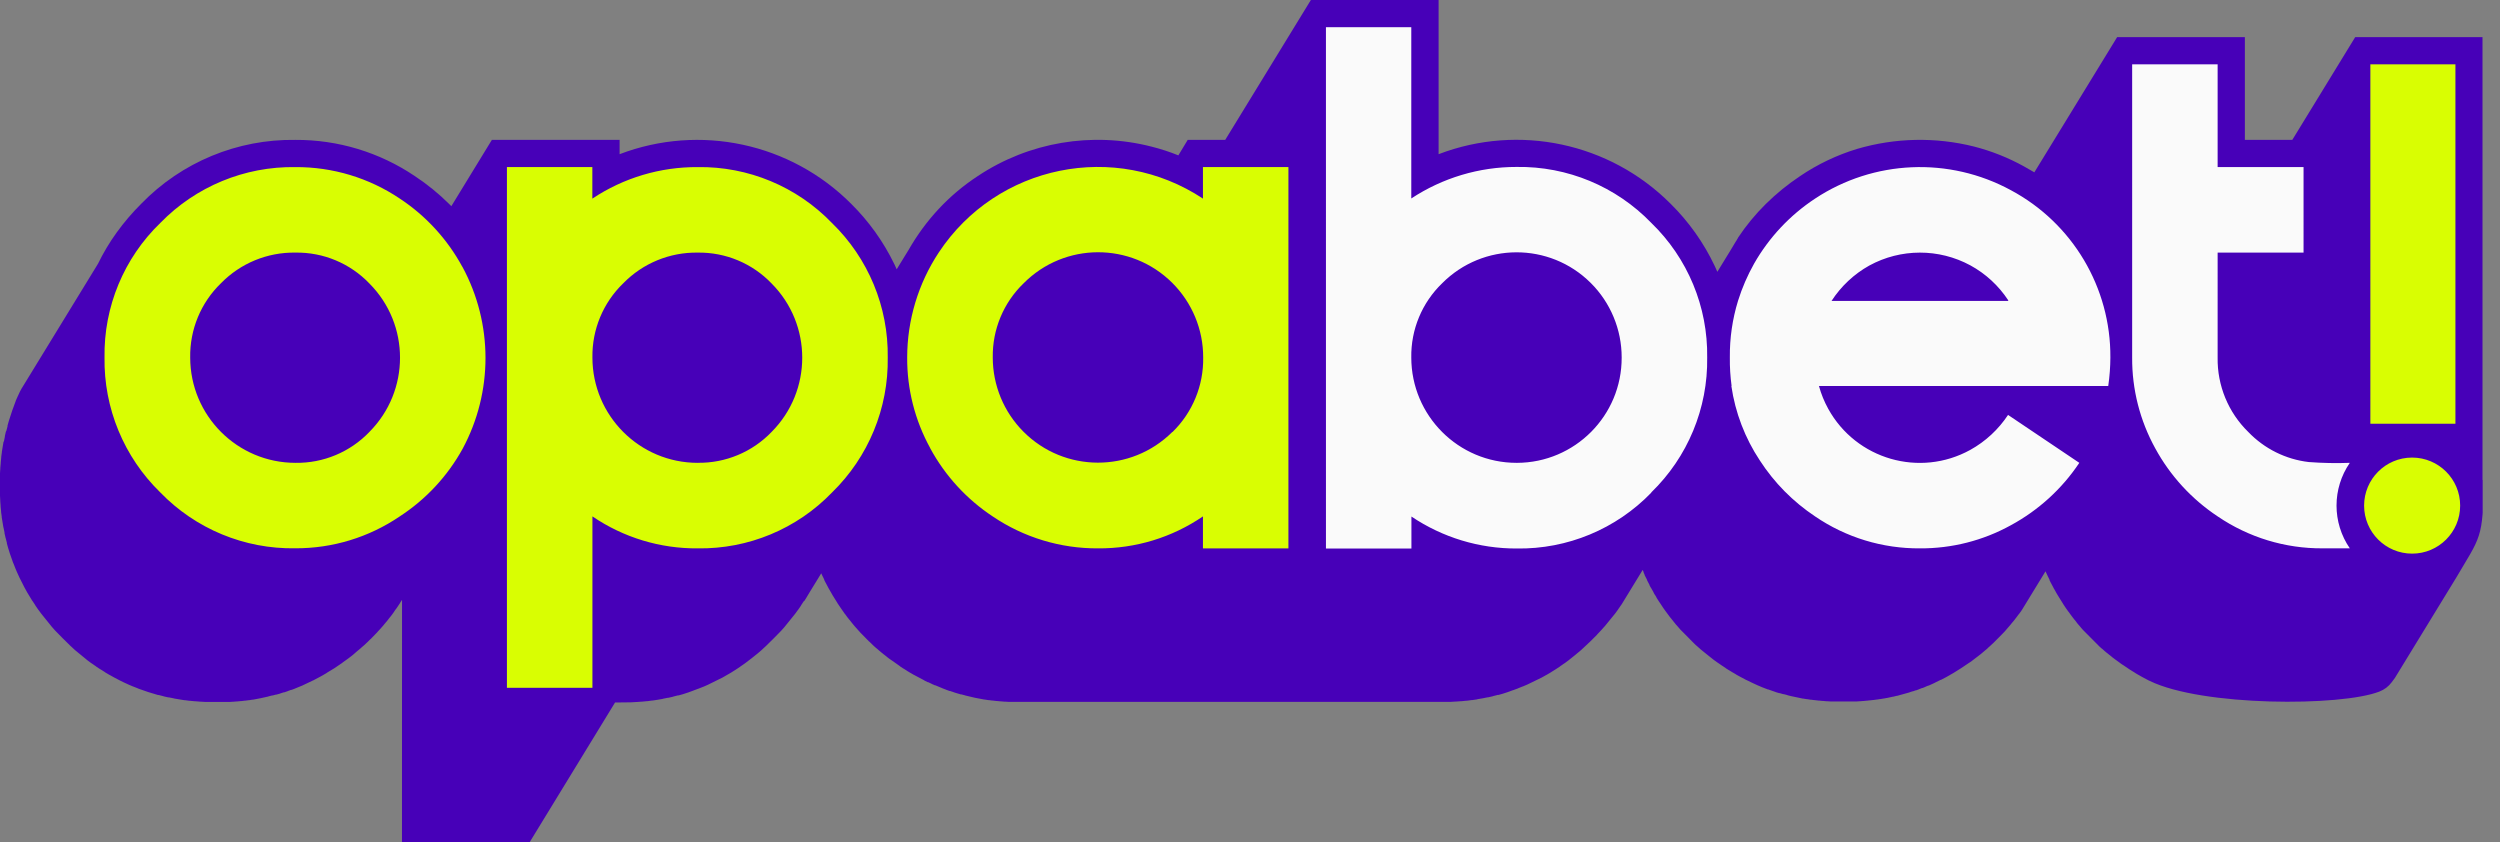<svg xmlns="http://www.w3.org/2000/svg" fill="none" viewBox="0 0 95 32"><rect x="0" y="0" width="95" height="32" fill="#808080" stroke="none"/><g fill-rule="evenodd" clip-path="url(#a)" clip-rule="evenodd"><path fill="#4700B8" d="M94.335 18.236V1.412h-4.838L87.107 5.316h-1.802V1.412h-4.854l-3.146 5.137c-.131-.079-.262-.153-.394-.226-.6-.332-1.24-.586-1.905-.756-1.46-.365-2.992-.333-4.437.092-.769.234-1.498.581-2.163 1.031-.471.314-.91.67-1.312 1.068-.392.388-.744.816-1.05 1.276v.009l-.041.063v.008l-.037.056-.009.013c-.063.1-.123.201-.181.303l-.517.843c-.03-.073-.063-.146-.097-.216-.417-.884-.988-1.688-1.683-2.374-2.309-2.311-5.76-3.047-8.812-1.88V0h-4.854l-3.255 5.316h-1.425l-.355.588c-.331-.134-.67-.244-1.015-.331-2.262-.581-4.664-.176-6.608 1.118-.546.357-1.046.778-1.49 1.255-.439.472-.821.994-1.141 1.555l-.45.732c-.028-.063-.056-.126-.086-.189-.413-.853-.967-1.629-1.64-2.296-2.304-2.313-5.753-3.053-8.803-1.889v-.543h-4.854l-1.54 2.519-.081-.081c-.399-.397-.837-.753-1.307-1.063-1.341-.905-2.923-1.384-4.54-1.375-2.201-.033-4.32.845-5.853 2.424-.342.34-.656.707-.938 1.098-.269.373-.505.767-.706 1.181L.813 14.777l-.056.105-.085.182-.068.153-.008.025-.071.194-.06.163-.131.403-.047.168v.028l-.045.171-.018.03-.039.172v.024l-.035.173-.017.025c-.022.131-.042.249-.062.375v.018l-.024.178v.024l-.018.18v.025l-.017.184v.025L0 17.983v.858l.01.181v.025l.014.181v.025l.018.18v.024l.024.178v.025c.018.131.039.249.062.375l.008.024.035.173v.029l.039.172.008.024.043.169v.025l.047.168c.024.072.047.146.068.219.041.118.08.234.123.351l.013.024.063.161.009.024.068.16.012.024.072.159c.064.131.131.255.193.382l.085.153.012.024c.064.109.131.212.194.32l.016.02.098.148.012.024.101.146.016.021.106.143.401.498.122.138c.199.199.38.394.589.59l.02.017.131.122.017.016c.159.131.317.262.48.394l.144.106.02.012.146.101.021.017.147.097.024.012.15.095.02.016.151.089.025.012.152.085.178.093.021.012.156.077c.07.03.142.063.21.097l.16.068.024.008.161.064.025.012c.248.092.484.168.74.24h.024l.171.043.024.009.172.039h.029l.173.035.025.008c.131.022.249.042.377.062h.025l.178.024h.024l.181.018h.025l.182.015h.024l.185.011h.896l.131-.009h.016l.131-.011h.02l.131-.013h.02l.131-.016h.02l.131-.018h.016l.131-.021h.02c.193-.034.378-.072.568-.117l.02-.008.131-.033h.021l.131-.035h.02l.131-.037.016-.008.123-.039h.021l.123-.042.016-.008.122-.045h.02l.122-.046.016-.008.262-.107c.131-.066.27-.131.403-.192l.021-.008c.088-.046.177-.095.262-.139l.115-.064.013-.008.114-.067.016-.013.114-.07.017-.008.113-.071.017-.008c.109-.072.215-.143.321-.218l.012-.012c.066-.047.139-.104.205-.147l.089-.068.012-.008.086-.068.009-.008.093-.081.012-.012.085-.071.012-.009.084-.071.012-.012.083-.073.012-.008.173-.161.009-.012.079-.076.012-.008c.085-.087.169-.172.253-.262l.008-.012.087-.093.072-.081.012-.013.072-.083.008-.012.07-.084.013-.013.068-.085.008-.012.068-.087.012-.012.067-.088.073-.102.008-.016.063-.09.013-.012.131-.197.008-.016.076-.117V32h4.854l3.243-5.305c.205 0 .407-.007.61-.007l.182-.011h.024l.181-.014h.025l.178-.018h.025l.177-.024h.024l.205-.032.173-.03.025-.008.172-.035h.024l.171-.039.025-.009.168-.043h.029l.167-.047c.131-.042.252-.081.378-.131l.029-.012.161-.06.025-.008.16-.064.024-.008.159-.07.563-.278c.109-.062.214-.122.323-.186.062-.042.131-.084.193-.122l.146-.097.021-.017.169-.117c.167-.123.32-.245.481-.375l.138-.118.017-.016.131-.122.02-.017c.207-.194.394-.394.589-.59l.122-.138.402-.498.105-.143.017-.021.101-.146.012-.024.097-.148.031-.025.093-.149.013-.024.079-.131.451-.736.055.118.008.013.049.101v.016l.051.102.008.012c.038.072.075.144.114.216l.008.013.056.098.008.013.056.097.008.017c.063.105.131.207.194.311l.008.016c.09.131.181.27.277.403l.013.012.073.101.068.087.012.012.07.087.008.012.07.085.012.016.072.084.08.09.085.093.008.012c.113.119.226.235.344.35l.012.008.079.075.009.012.092.087.083.073.012.008.083.072.012.012.085.071.012.008.085.07.012.008.087.068.012.012.088.068c.138.09.274.195.412.289l.012.012.113.075.017.008.114.072.016.012.116.07.016.008.116.068.017.008c.131.071.253.131.383.203l.016.013.119.058h.016l.119.055.021.013.119.052h.016c.088.038.174.073.262.109l.016.008.122.046.017.008.123.045h.02l.123.041.021.009.125.039.142.041h.02l.131.034.021.008c.24.062.473.112.719.153h.016l.131.021h.02l.131.017h.017l.131.016h.02l.131.013h.021l.131.012h.03l.131.008h16.813l.182-.011h.025l.181-.014h.024l.178-.018h.025l.177-.024h.025l.176-.026.028-.009.198-.034.173-.035h.024l.171-.039.025-.009.168-.043h.029l.168-.047c.131-.042.251-.081.378-.131l.028-.008.163-.06.024-.012.161-.064.024-.008.159-.068c.181-.09.359-.172.539-.262l.173-.097.024-.012.151-.089.024-.016.169-.106.147-.097.021-.017.146-.101.02-.012.143-.106c.164-.131.323-.255.483-.394l.016-.016.131-.122.152-.143.02-.017c.094-.092.185-.182.277-.276l.016-.021.143-.151.122-.138.017-.016c.131-.16.262-.319.394-.483l.105-.143.013-.021.138-.198.794-1.299.035.08v.016l.039.087v.012l.042.085.008.013.042.085v.012l.043.084.008.013.043.084v.012l.045.084.008.008.047.083.008.013.047.083v.012l.049.081.008.009.05.081v.012l.112.174.012.016.106.159.012.021.11.155.016.021.113.152.017.024c.083.106.165.209.252.314l.02.02.123.142.017.02.131.131.319.323.131.131.021.016.139.123.017.017c.165.139.329.262.498.4l.152.11.02.012.156.108.02.012.113.075.012.012.114.072.016.008.114.07.016.008.115.068.016.012.115.064c.088.045.177.094.262.139l.02.008c.131.067.273.131.404.192.131.06.262.11.404.163h.016l.143.051.123.042.016.008.131.039h.02l.131.038h.021l.131.034.016.008.131.033c.148.029.295.064.445.094h.017l.131.022h.02l.131.021h.021l.131.017h.016l.131.016h.02l.131.013h.02l.131.012h.02l.131.008h.997l.114-.008h.016l.113-.009h.017l.113-.012h.016l.112-.013h.017l.112-.014h.016l.112-.016h.016l.11-.018h.017l.11-.02h.016l.11-.022h.012c.08-.017.159-.033.237-.051h.013l.108-.028h.02c.161-.042.315-.085.472-.131l.017-.008.105-.035h.017l.105-.037h.016l.105-.039.016-.008.105-.041h.016l.104-.042.012-.008.104-.043h.016l.222-.101.012-.008.219-.108h.012l.218-.114.012-.008.1-.056.012-.008.098-.056.016-.008c.215-.131.421-.262.626-.407l.016-.008.09-.064.008-.008.193-.147.012-.008.086-.068.012-.008.085-.071.013-.012.084-.071.012-.008.083-.072.008-.012.083-.073.093-.088.012-.008c.155-.147.292-.298.442-.447l.073-.083.008-.012.073-.083.012-.013.071-.084.008-.012.071-.085.012-.013.07-.087.008-.012.068-.088.075-.101.012-.012.066-.09.045-.068.887-1.452c.031.07.063.139.096.208l.008.013.049.101v.016l.05.102.008.012.114.216.009.013.055.098.008.017.057.097c.068.104.131.218.202.324l.008.016c.067.102.131.201.205.3l.012.012.073.102.075.1.068.088.012.012.068.085.008.017.071.084.012.013.071.083.008.012.073.083c.21.211.417.422.628.632l.081.073.013.008.083.072.012.012.084.071.013.008.085.07.012.008.087.07.012.012.088.067c.066.043.131.101.203.147l.008.008.09.064.017.008.216.146.016.012.24.149.016.012.115.067.016.008.115.066c.089.043.178.093.262.139l.02.008c1.993.979 7.285.977 8.734.408.188-.072.352-.195.471-.358l.117-.157 2.331-3.812c.908-1.549 1.036-1.476 1.036-3.706h-.005v.001Z"/><path fill="#D9FE02" d="M93.306 2.445V16.102h-3.232V2.445h3.232ZM17.565 10.132c-.567-1.043-1.38-1.93-2.37-2.584-1.173-.79-2.557-1.207-3.971-1.198-1.927-.03-3.782.736-5.127 2.117-1.387 1.337-2.157 3.19-2.125 5.116-.03 1.927.736 3.782 2.117 5.127 1.343 1.389 3.202 2.158 5.135 2.125 1.415.005 2.801-.418 3.971-1.215.993-.647 1.812-1.528 2.384-2.566 1.162-2.159 1.16-4.759-.008-6.916l-.005-.006Zm17.786 6.907c.567 1.043 1.381 1.93 2.37 2.584 1.182.8 2.578 1.223 4.004 1.215 1.422.011 2.813-.413 3.987-1.215v1.215h3.248V6.349h-3.248V7.547c-3.336-2.207-7.829-1.291-10.037 2.045-.783 1.183-1.2 2.571-1.202 3.989-.008 1.207.295 2.396.878 3.453v.004Zm9.196-.623c-1.565 1.558-4.098 1.553-5.657-.013-.745-.748-1.164-1.76-1.165-2.817-.017-1.063.408-2.085 1.174-2.822 1.553-1.564 4.08-1.572 5.644-.018.756.752 1.181 1.774 1.178 2.84.017 1.063-.404 2.087-1.165 2.83h-.009ZM26.515 17.588c-2.211 0-4.001-1.792-4.003-4.002-.017-1.063.408-2.085 1.173-2.822.743-.761 1.767-1.182 2.83-1.165 1.057-.016 2.074.409 2.806 1.173 1.552 1.56 1.552 4.081 0 5.641-.732.763-1.749 1.188-2.806 1.173v.003ZM19.263 6.349V26.136h3.249v-6.513c1.179.803 2.575 1.227 4.003 1.215 1.922.029 3.77-.741 5.103-2.125 1.381-1.345 2.146-3.2 2.116-5.127.028-1.923-.739-3.772-2.119-5.111-1.333-1.384-3.181-2.154-5.103-2.125-1.423-.009-2.818.408-4.003 1.198V6.349h-3.247ZM14.036 16.415c-.732.763-1.749 1.189-2.806 1.173-2.21 0-4.001-1.792-4.002-4.002-.018-1.061.404-2.083 1.168-2.822.743-.761 1.767-1.182 2.83-1.165 1.06-.017 2.078.408 2.811 1.173 1.552 1.56 1.552 4.081 0 5.641v.003Zm77.625.973c1.008 0 1.825.817 1.825 1.825 0 1.008-.817 1.825-1.825 1.825-1.008 0-1.825-.817-1.825-1.825 0-1.006.813-1.822 1.818-1.825h.006Z"/><path fill="#FAFAFA" d="M81.022 13.585c-.008 1.207.295 2.395.878 3.453.568 1.042 1.381 1.928 2.37 2.584 1.175.8 2.566 1.224 3.987 1.215h1.036c-.673-.979-.673-2.271 0-3.249-.519.02-1.04.009-1.558-.03-.876-.102-1.688-.506-2.3-1.143-.761-.743-1.182-1.767-1.165-2.83V9.599h3.265V6.349h-3.265V2.445h-3.248V13.585Zm-18.274 5.127c1.385-1.342 2.155-3.198 2.125-5.127.029-1.926-.74-3.778-2.125-5.116-1.338-1.385-3.19-2.155-5.116-2.125-1.423-.003-2.815.415-4.003 1.198v-6.508h-3.243V20.843h3.248v-1.215c1.182.796 2.576 1.22 4.002 1.215 1.926.03 3.778-.74 5.116-2.125l-.005-.005Zm-5.116-1.124c-2.211 0-4.001-1.792-4.003-4.002-.017-1.063.408-2.084 1.173-2.822 1.555-1.562 4.082-1.569 5.645-.014.754.75 1.178 1.771 1.177 2.836.007 2.204-1.775 3.996-3.979 4.002h-.013Zm8.16-2.92c.147 1.011.517 1.978 1.082 2.83.547.845 1.262 1.568 2.099 2.125 1.174.802 2.565 1.225 3.987 1.215 1.207.007 2.396-.295 3.453-.879 1.047-.567 1.94-1.38 2.601-2.371l-2.708-1.821c-.365.552-.857 1.008-1.435 1.329-1.922 1.06-4.338.361-5.398-1.56-.151-.274-.27-.565-.353-.868h10.993c.052-.358.079-.72.081-1.082.018-2.658-1.438-5.106-3.782-6.359-2.348-1.276-5.209-1.153-7.439.32-.956.63-1.751 1.477-2.318 2.472-.252.449-.457.921-.61 1.411-.214.697-.319 1.422-.311 2.15-.005.362.017.724.066 1.082l-.008.005Zm10.483-3.232h-6.677c.362-.559.854-1.021 1.435-1.345 1.196-.653 2.641-.656 3.84-.008.579.316 1.072.769 1.435 1.32v.017l.017.016h-.05Z"/></g><defs><clipPath id="a"><path fill="#fff" d="M0 0h94.341v32H0z"/></clipPath></defs></svg>
